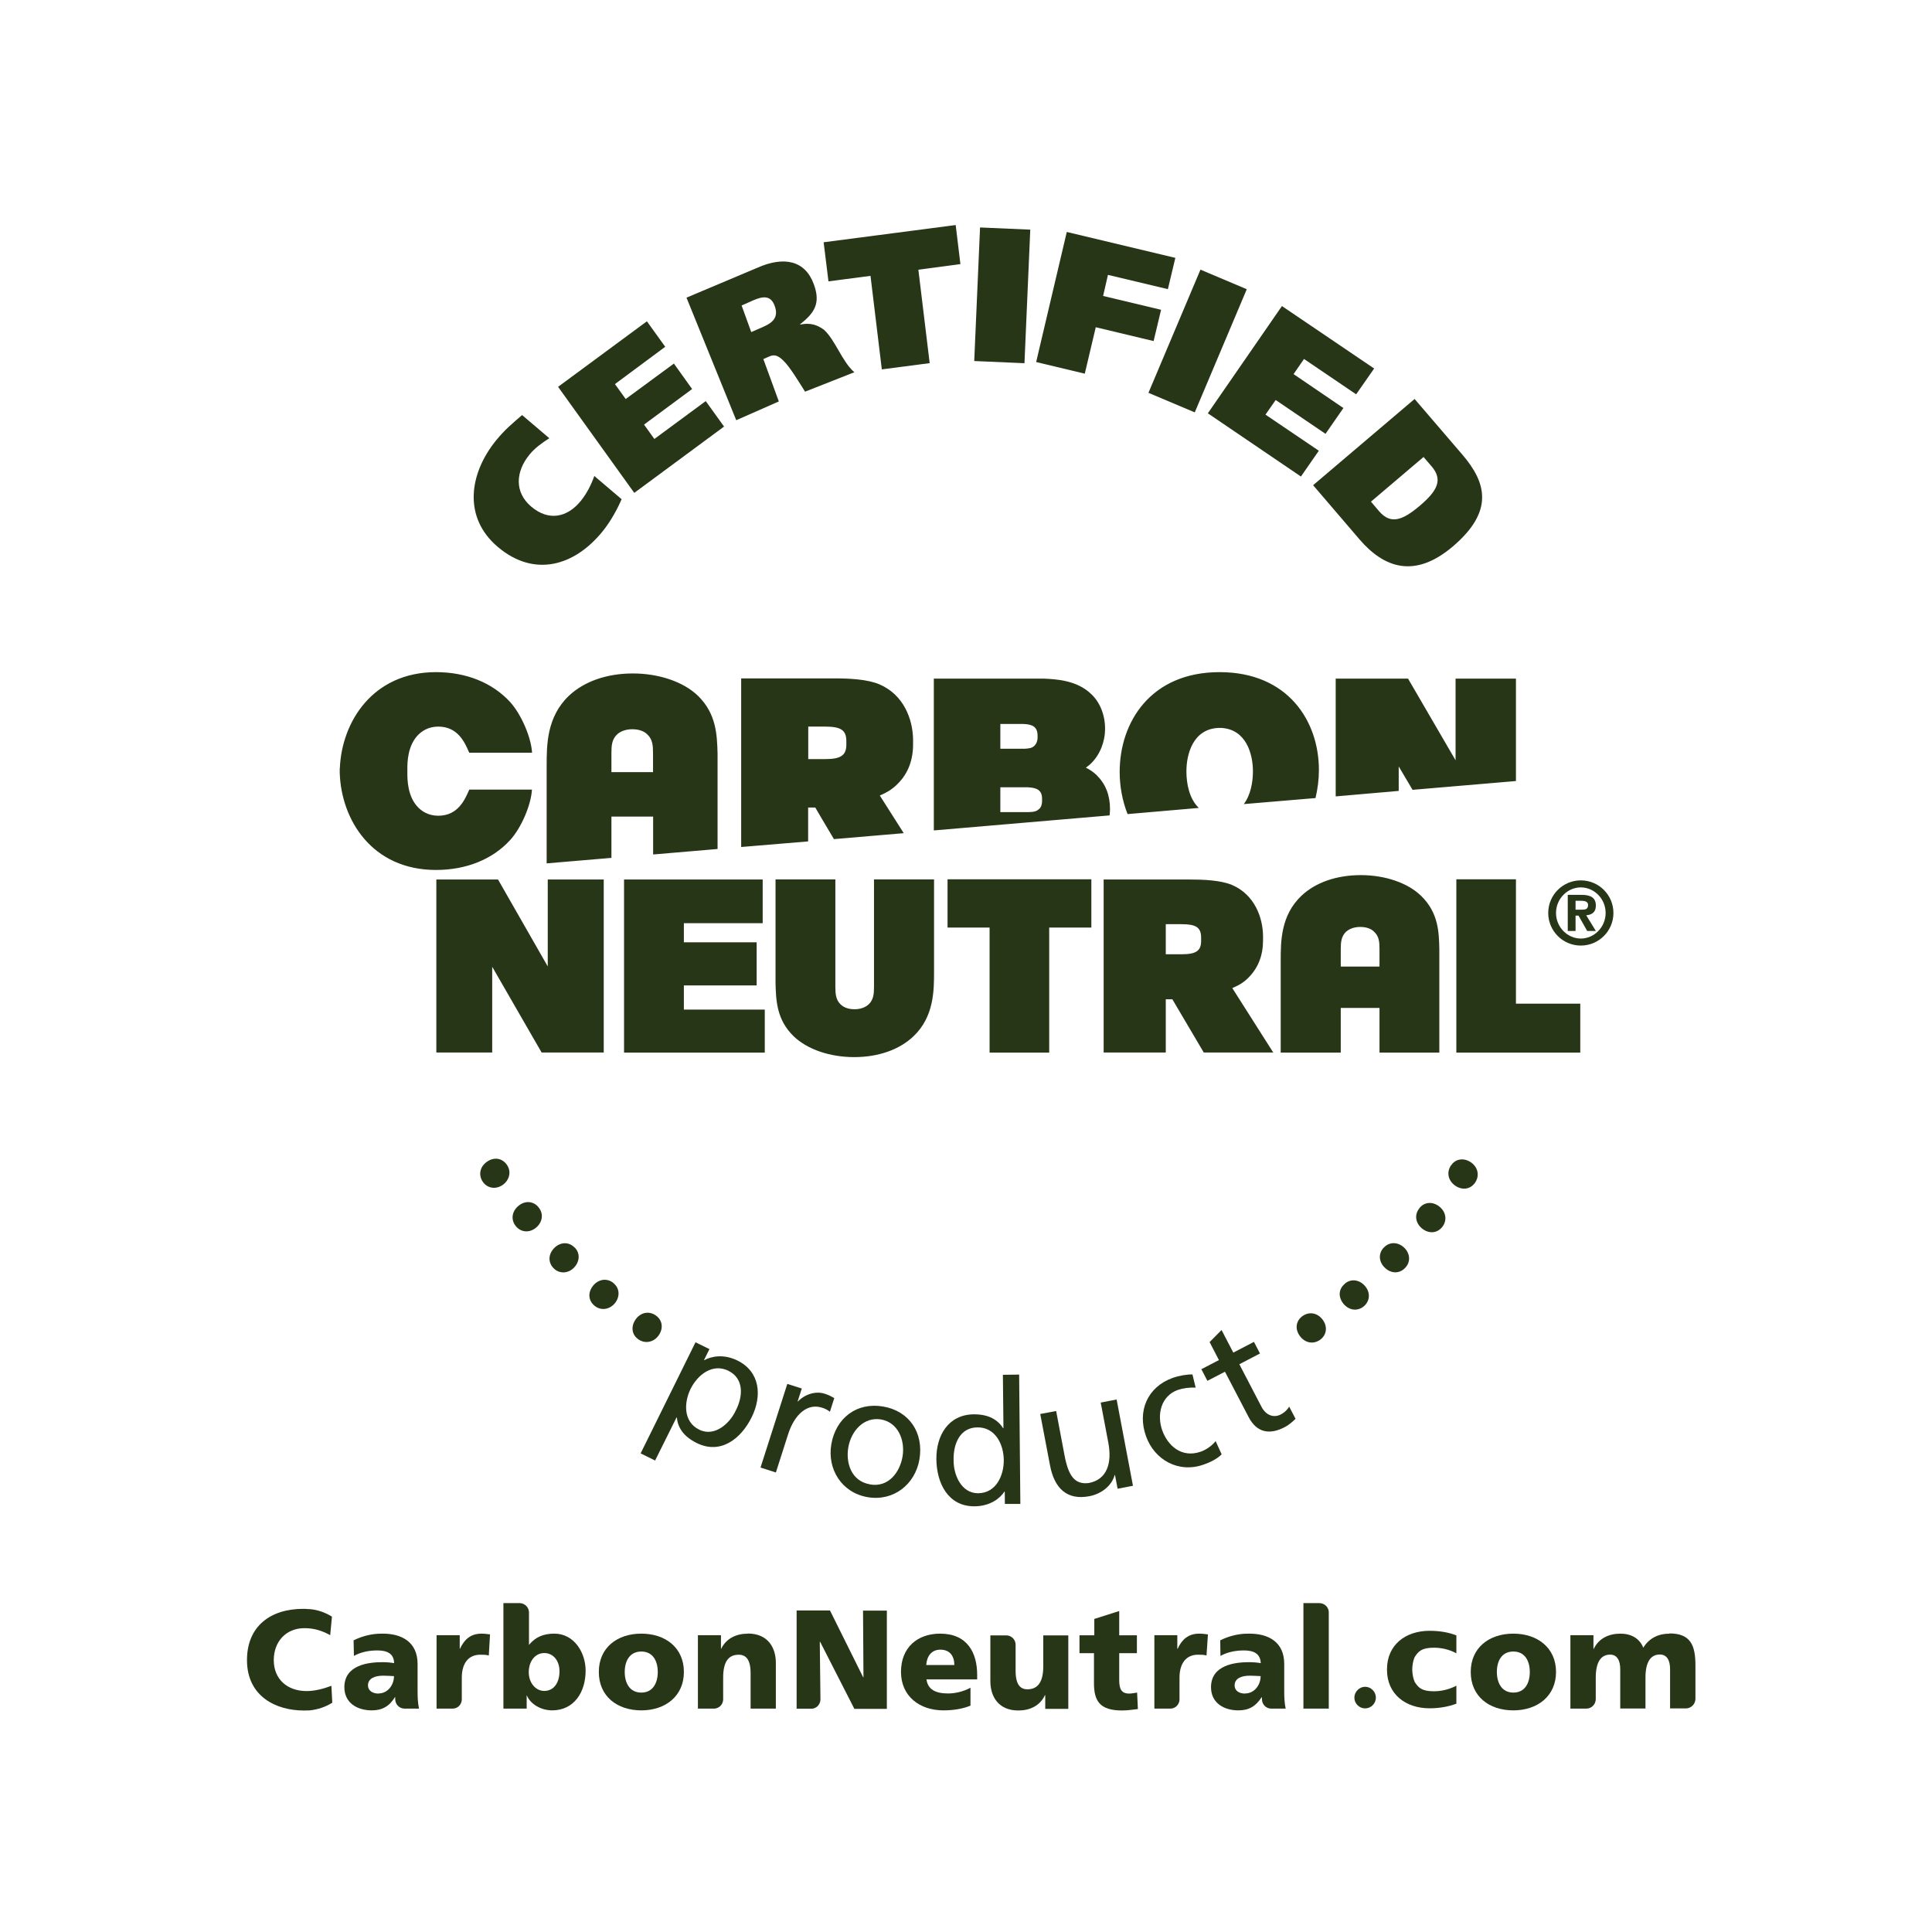 <svg xmlns="http://www.w3.org/2000/svg" fill="none" viewBox="0 0 176 176" height="176" width="176">
<path fill="#283618" d="M34.471 154.28C33.931 154.28 33.521 154 33.521 153.54C33.521 152.9 34.141 152.65 34.911 152.65C35.251 152.65 35.601 152.68 35.891 152.69C35.891 153.48 35.341 154.27 34.471 154.27M38.041 154.07V151.59C38.041 149.55 36.561 148.82 34.871 148.82C34.711 148.82 34.571 148.82 34.421 148.83C33.631 148.88 32.881 149.1 32.211 149.43L32.241 150.85C32.881 150.49 33.631 150.35 34.371 150.35C35.211 150.35 35.891 150.6 35.901 151.51C35.611 151.45 35.201 151.42 34.821 151.42C33.591 151.42 31.371 151.66 31.371 153.7C31.371 155.14 32.551 155.81 33.871 155.81C34.811 155.81 35.471 155.44 35.981 154.6H36.001C36.001 154.67 36.001 154.73 36.001 154.79C36.011 155.27 36.381 155.65 36.851 155.65H38.171C38.061 155.13 38.041 154.6 38.041 154.07Z"></path>
<path fill="#283618" d="M113.41 154.28C112.86 154.28 112.47 154 112.47 153.54C112.47 152.9 113.08 152.65 113.86 152.65C114.21 152.65 114.55 152.68 114.84 152.69C114.84 153.48 114.29 154.27 113.42 154.27M116.99 154.07V151.59C116.99 149.55 115.52 148.82 113.81 148.82C113.66 148.82 113.51 148.82 113.36 148.83C112.57 148.88 111.82 149.1 111.16 149.43L111.18 150.85C111.83 150.49 112.58 150.35 113.32 150.35C114.15 150.35 114.82 150.6 114.85 151.51C114.56 151.45 114.14 151.42 113.77 151.42C112.54 151.42 110.32 151.66 110.32 153.7C110.32 155.14 111.5 155.81 112.81 155.81C113.77 155.81 114.4 155.44 114.94 154.6H114.95C114.95 154.67 114.95 154.73 114.96 154.79C114.96 155.27 115.34 155.65 115.8 155.65H117.12C117.01 155.13 116.99 154.6 116.99 154.07Z"></path>
<path fill="#283618" d="M43.87 148.82C42.87 148.82 42.3 149.35 41.9 150.2H41.88V148.96H39.77V155.65H41.249C41.69 155.64 42.029 155.3 42.069 154.87V152.83C42.069 151.52 42.679 150.74 43.749 150.74C44.02 150.74 44.289 150.74 44.529 150.81L44.639 148.89C44.41 148.86 44.139 148.82 43.859 148.82"></path>
<path fill="#283618" d="M109.25 148.82C108.25 148.82 107.67 149.35 107.28 150.2H107.25V148.96H105.16V155.65H106.63C107.07 155.64 107.41 155.3 107.45 154.87V152.83C107.45 151.52 108.06 150.74 109.13 150.74C109.4 150.74 109.67 150.74 109.91 150.81L110.04 148.89C109.81 148.86 109.52 148.82 109.25 148.82Z"></path>
<path fill="#283618" d="M120.208 146.039H118.738V155.649H121.048V146.849C121.028 146.399 120.658 146.049 120.208 146.039Z"></path>
<path fill="#283618" d="M98.328 148.97H99.688V147.48L101.958 146.76V148.97H103.568V150.6H101.958V153.05C101.958 153.87 102.158 154.28 102.878 154.28C103.108 154.28 103.348 154.22 103.588 154.19L103.658 155.69C103.228 155.73 102.788 155.82 102.208 155.82C100.148 155.82 99.658 154.91 99.658 153.32V150.6H98.338V148.97H98.328Z"></path>
<path fill="#283618" d="M95.039 148.971V151.801C95.039 153.231 94.539 153.891 93.589 153.891C92.959 153.891 92.519 153.471 92.519 152.211V149.811C92.509 149.371 92.169 149.021 91.739 148.981H90.219V153.151C90.219 154.541 90.949 155.821 92.769 155.821C93.819 155.821 94.739 155.391 95.189 154.431H95.219V155.671H97.319V148.981H95.029L95.039 148.971Z"></path>
<path fill="#283618" d="M86.938 151.68C86.938 150.91 86.568 150.28 85.668 150.28C84.828 150.28 84.428 150.91 84.378 151.68H86.938ZM84.398 152.99C84.528 153.91 85.228 154.27 86.368 154.27C86.988 154.27 87.708 154.12 88.408 153.75V155.38C87.668 155.68 86.818 155.81 85.948 155.81C83.758 155.81 82.078 154.51 82.078 152.3C82.078 150.09 83.568 148.82 85.648 148.82C88.128 148.82 89.018 150.57 89.018 152.57V152.99H84.398Z"></path>
<path fill="#283618" d="M128.652 152.101C128.672 152.821 128.882 153.231 128.882 153.231C129.212 153.741 129.512 154.071 130.632 154.071C131.262 154.071 131.992 153.921 132.672 153.561V155.201C131.932 155.481 131.092 155.621 130.232 155.621C128.032 155.621 126.352 154.321 126.352 152.121V152.061C126.352 149.851 128.032 148.561 130.232 148.561C131.092 148.561 131.942 148.691 132.672 148.981V150.611C131.992 150.241 131.262 150.101 130.632 150.101C129.512 150.101 129.212 150.431 128.882 150.941C128.882 150.941 128.672 151.341 128.652 152.071V152.101Z"></path>
<path fill="#283618" d="M78.62 146.711L78.66 152.791H78.63L75.61 146.711H72.57V155.661H73.91C74.36 155.661 74.73 155.291 74.74 154.821V154.761L74.68 149.561H74.71L77.83 155.671H80.79V146.721H78.62V146.711Z"></path>
<path fill="#283618" d="M68.128 148.821C67.078 148.821 66.158 149.251 65.698 150.201H65.678V148.961H63.578V155.651H65.068C65.508 155.631 65.858 155.281 65.878 154.841V152.831C65.878 151.381 66.358 150.741 67.298 150.741C67.938 150.741 68.378 151.161 68.378 152.421V155.651H70.678V151.481C70.678 150.101 69.958 148.811 68.128 148.811"></path>
<path fill="#283618" d="M59.921 152.31C59.921 151.32 59.481 150.45 58.421 150.45C57.361 150.45 56.911 151.32 56.911 152.31C56.911 153.3 57.351 154.19 58.421 154.19C59.481 154.19 59.921 153.31 59.921 152.31ZM54.551 152.31C54.551 150.11 56.211 148.82 58.421 148.82C60.631 148.82 62.301 150.11 62.301 152.31C62.301 154.51 60.621 155.81 58.421 155.81C56.221 155.81 54.551 154.53 54.551 152.31Z"></path>
<path fill="#283618" d="M49.579 154.039C48.799 154.039 48.169 153.309 48.169 152.329C48.169 151.349 48.739 150.589 49.579 150.589C50.459 150.589 50.969 151.359 50.969 152.239C50.969 153.299 50.449 154.039 49.579 154.039ZM50.499 148.819C49.579 148.819 48.789 149.099 48.209 149.829H48.189V146.849C48.159 146.409 47.809 146.059 47.369 146.039H45.859V155.649H47.979V154.459H47.999C48.299 155.199 49.239 155.809 50.299 155.809C52.289 155.809 53.349 154.159 53.349 152.189C53.349 150.579 52.329 148.819 50.489 148.819"></path>
<path fill="#283618" d="M30.16 153.581C29.51 153.831 28.7 154.051 27.93 154.051C26.18 154.051 24.94 152.981 24.94 151.231C24.94 149.551 26.05 148.321 27.74 148.321C28.57 148.321 29.31 148.531 30.08 148.961L30.24 147.271C29.66 146.911 28.99 146.661 28.28 146.591C28.19 146.581 28.11 146.581 28.02 146.581C27.89 146.561 27.74 146.561 27.62 146.561C24.68 146.561 22.5 148.111 22.5 151.231C22.5 154.591 25.22 155.811 27.61 155.821H27.8C27.95 155.821 28.09 155.821 28.23 155.811C28.97 155.731 29.67 155.491 30.27 155.111L30.19 153.581H30.16Z"></path>
<path fill="#283618" d="M125.339 154.65C125.339 155.18 124.899 155.63 124.359 155.63C123.819 155.63 123.379 155.18 123.379 154.65C123.379 154.12 123.829 153.66 124.359 153.66C124.889 153.66 125.339 154.11 125.339 154.65Z"></path>
<path fill="#283618" d="M152.079 148.821C151.119 148.821 150.249 149.201 149.699 150.101C149.349 149.231 148.569 148.821 147.619 148.821C146.569 148.821 145.649 149.241 145.189 150.201H145.159V148.961H143.059V155.651H144.509C144.979 155.651 145.359 155.271 145.369 154.801V152.831C145.369 151.381 145.859 150.731 146.679 150.731C147.329 150.731 147.599 151.291 147.599 152.051V155.641H149.899V152.821C149.899 151.371 150.389 150.721 151.209 150.721C151.869 150.721 152.139 151.281 152.139 152.041V155.631H153.619C154.069 155.611 154.439 155.231 154.449 154.781V151.691C154.449 149.891 154.009 148.801 152.089 148.801"></path>
<path fill="#283618" d="M139.36 152.31C139.36 151.33 138.93 150.45 137.86 150.45C136.79 150.45 136.36 151.33 136.36 152.31C136.36 153.29 136.8 154.19 137.86 154.19C138.93 154.19 139.36 153.31 139.36 152.31ZM133.98 152.31C133.98 150.11 135.65 148.82 137.86 148.82C140.06 148.82 141.75 150.11 141.75 152.31C141.75 154.51 140.06 155.81 137.86 155.81C135.65 155.81 133.98 154.53 133.98 152.31Z"></path>
<path fill="#283618" d="M144.099 82.869C144.439 82.869 144.669 82.819 144.669 82.439C144.669 82.099 144.309 82.059 144.029 82.059H143.529V82.869H144.109H144.099ZM142.809 81.519H144.059C144.899 81.519 145.379 81.769 145.379 82.499C145.379 83.099 145.019 83.339 144.499 83.379L145.379 84.809H144.589L143.799 83.409H143.529V84.809H142.819V81.519H142.809ZM144.009 85.499C145.229 85.499 146.269 84.459 146.269 83.169C146.269 81.879 145.229 80.839 144.009 80.839C142.789 80.839 141.749 81.879 141.749 83.169C141.749 84.459 142.789 85.499 144.009 85.499ZM144.009 80.199C145.649 80.199 146.979 81.529 146.979 83.169C146.979 84.809 145.649 86.139 144.009 86.139C142.369 86.139 141.039 84.809 141.039 83.169C141.039 81.529 142.369 80.199 144.009 80.199Z"></path>
<path fill="#283618" d="M125.669 86.49C125.669 85.841 125.639 85.311 125.189 84.891C124.829 84.501 124.229 84.441 123.919 84.441C123.209 84.441 122.799 84.721 122.609 84.891C122.179 85.32 122.139 85.841 122.139 86.49V88.05H125.669V86.49ZM131.119 86.57V95.891H125.669V91.82H122.139V95.891H116.669V87.52C116.669 85.77 116.669 83.391 118.559 81.6C119.849 80.38 121.769 79.721 123.969 79.721C126.169 79.721 128.239 80.421 129.459 81.611C131.039 83.141 131.089 84.921 131.119 86.49C131.119 86.49 131.119 86.57 131.119 86.581M69.659 91.971H62.299V89.77H68.929V85.841H62.299V84.1H69.479V80.121H56.849V95.891H69.669V91.971H69.659ZM138.099 91.43V80.1H132.669V95.891H143.959V91.43H138.099ZM90.149 95.891H95.579V84.501H99.419V80.1H86.319V84.501H90.149V95.891ZM72.309 94.41C73.549 95.6 75.609 96.3 77.809 96.3C80.009 96.3 81.919 95.63 83.209 94.41C85.089 92.63 85.089 90.24 85.089 88.49V80.111H79.619V89.891C79.619 90.531 79.579 91.061 79.139 91.49C78.969 91.65 78.549 91.941 77.849 91.941C77.529 91.941 76.949 91.88 76.559 91.481C76.139 91.061 76.099 90.531 76.099 89.891V80.111H70.649V89.43C70.649 89.441 70.649 89.52 70.649 89.52C70.689 91.091 70.729 92.88 72.299 94.4M109.419 85.71V85.371C109.399 84.481 108.949 84.191 107.639 84.191H106.199V86.93H107.659C108.949 86.93 109.419 86.621 109.419 85.721M115.989 95.88H109.659C109.659 95.88 106.899 91.191 106.799 91.031H106.199V95.88H100.539V80.121H108.389C109.609 80.121 111.169 80.18 112.219 80.611C114.289 81.49 115.039 83.581 115.059 85.26V85.68C115.059 87.01 114.629 88.13 113.799 88.99C113.299 89.531 112.759 89.8 112.259 90.01C112.449 90.32 115.989 95.88 115.989 95.88ZM49.899 80.121V88.04L45.369 80.121H39.749V95.88H44.839V88.07L49.339 95.88H54.999V80.121H49.889H49.899ZM91.139 73.981H93.729C94.149 73.96 94.429 73.941 94.679 73.671H94.699C94.839 73.52 94.919 73.281 94.929 73.04V72.76C94.929 71.951 94.419 71.76 93.639 71.721H91.129V73.981H91.139ZM91.139 68.21H93.329C93.729 68.18 94.019 68.171 94.269 67.9C94.419 67.74 94.499 67.51 94.519 67.27V67.001C94.519 66.18 94.009 65.981 93.219 65.951H91.129V68.221L91.139 68.21ZM85.069 75.66V61.821H95.049H95.089C96.149 61.87 98.109 61.95 99.419 63.24C100.209 63.98 100.669 65.15 100.669 66.371C100.669 67.591 100.209 68.731 99.399 69.54C99.249 69.691 99.079 69.811 98.919 69.93C99.279 70.111 99.599 70.32 99.899 70.611C100.709 71.41 101.119 72.43 101.119 73.691C101.119 73.9 101.099 74.091 101.079 74.281L85.069 75.65V75.66ZM73.629 69.15H75.199C76.599 69.15 77.099 68.8 77.099 67.841V67.46C77.079 66.51 76.589 66.191 75.169 66.191H73.629V69.15ZM67.519 77.15V61.8H75.979C77.299 61.8 78.969 61.861 80.109 62.34C82.339 63.291 83.149 65.531 83.179 67.35V67.8C83.179 69.24 82.729 70.441 81.819 71.361C81.269 71.941 80.699 72.231 80.149 72.471C80.259 72.641 81.329 74.32 82.329 75.9L75.969 76.441C75.169 75.1 74.319 73.66 74.269 73.561H73.619V76.65L67.509 77.16L67.519 77.15ZM55.689 70.341H59.489V68.641C59.489 67.951 59.459 67.371 58.989 66.921C58.589 66.501 57.949 66.43 57.609 66.43C56.839 66.43 56.389 66.74 56.219 66.9C55.729 67.361 55.699 67.941 55.699 68.63V70.331L55.689 70.341ZM49.799 78.66V69.751C49.799 67.88 49.799 65.311 51.829 63.38C53.219 62.071 55.289 61.35 57.649 61.35C60.009 61.35 62.249 62.1 63.579 63.38C65.269 65.031 65.319 66.96 65.369 68.65V77.341L59.499 77.841V74.391H55.699V78.15L49.809 78.65L49.799 78.66ZM46.469 76.531C47.489 75.421 48.379 73.331 48.459 71.93H42.749L42.719 72.001C42.339 72.861 41.719 74.311 39.919 74.311C38.989 74.311 38.409 73.861 38.139 73.6C37.109 72.6 37.109 71.001 37.109 70.4V70.01C37.109 69.481 37.119 67.891 38.139 66.9C38.409 66.641 38.989 66.191 39.919 66.191C41.719 66.191 42.339 67.641 42.719 68.51C42.719 68.51 42.729 68.531 42.749 68.57H48.469C48.389 67.171 47.489 65.081 46.479 63.961C44.869 62.2 42.479 61.23 39.719 61.23C33.949 61.23 31.129 65.77 30.959 69.981C30.949 69.981 30.949 70.031 30.949 70.031V70.1V70.251V70.4C31.079 74.671 33.879 79.251 39.719 79.251C42.479 79.251 44.879 78.281 46.479 76.52M127.419 72.05V69.82L128.679 71.951L138.099 71.15V61.821H132.599V69.26L128.269 61.821H121.679V72.55L127.419 72.05ZM102.719 74.16C102.229 72.921 101.999 71.591 101.999 70.32C101.999 65.79 104.819 61.23 111.099 61.23C117.339 61.23 120.149 65.701 120.149 70.141C120.149 71.001 120.039 71.861 119.839 72.701L113.309 73.251C113.929 72.421 114.139 71.251 114.139 70.27C114.139 68.691 113.529 66.43 111.239 66.311C111.189 66.311 111.079 66.311 111.029 66.311C108.689 66.391 108.079 68.68 108.079 70.27C108.079 71.391 108.339 72.77 109.209 73.6L102.729 74.16H102.719Z"></path>
<path fill="#283618" d="M66.369 124.879C64.939 124.169 63.569 125.199 62.909 126.529C62.319 127.729 62.209 129.509 63.699 130.239C65.119 130.939 66.499 129.639 67.019 128.509C67.689 127.229 67.799 125.589 66.359 124.879M63.359 122.279L64.629 122.899L64.129 123.909H64.159C64.779 123.559 65.909 123.319 67.179 123.939C69.259 124.969 69.429 127.169 68.479 129.099C67.509 131.069 65.649 132.529 63.479 131.459C62.209 130.839 61.739 129.989 61.659 129.129H61.629L59.679 133.049L58.359 132.399L63.359 122.279Z"></path>
<path fill="#283618" d="M71.721 126.07L73.041 126.49L72.661 127.67H72.691C73.321 127.01 74.311 126.7 75.111 126.96C75.531 127.09 75.721 127.21 76.001 127.36L75.601 128.61C75.381 128.42 75.101 128.3 74.861 128.23C73.601 127.83 72.401 128.76 71.791 130.67L70.681 134.14L69.281 133.69L71.721 126.07Z"></path>
<path fill="#283618" d="M79.259 135.229C80.959 135.519 81.979 134.099 82.219 132.689C82.469 131.189 81.809 129.579 80.259 129.309C78.699 129.049 77.539 130.349 77.279 131.849C77.039 133.259 77.539 134.929 79.249 135.219M80.449 128.129C82.849 128.539 84.159 130.539 83.759 132.939C83.379 135.199 81.419 136.789 79.049 136.389C76.669 135.989 75.349 133.829 75.729 131.579C76.139 129.179 78.039 127.719 80.449 128.129Z"></path>
<path fill="#283618" d="M89.111 136.031C90.781 136.011 91.451 134.361 91.441 133.021C91.431 131.531 90.641 130.011 89.041 130.031C87.441 130.041 86.831 131.551 86.871 133.021C86.851 134.281 87.531 136.041 89.111 136.031ZM91.531 135.881H91.501C91.111 136.481 90.211 137.211 88.781 137.221C86.361 137.241 85.321 135.101 85.301 132.921C85.281 130.771 86.391 128.861 88.711 128.841C90.111 128.831 90.911 129.371 91.381 130.101H91.411L91.361 125.241L92.841 125.221L92.951 137.001H91.541L91.531 135.881Z"></path>
<path fill="#283618" d="M103.212 135.35L101.812 135.62L101.572 134.37H101.542C101.282 135.35 100.332 136.09 99.242 136.3C97.212 136.69 96.052 135.6 95.652 133.48L94.762 128.81L96.212 128.54L96.982 132.61C97.332 134.44 97.902 135.26 99.182 135.1C100.832 134.79 101.322 133.32 100.962 131.41L100.272 127.77L101.722 127.49L103.212 135.36V135.35Z"></path>
<path fill="#283618" d="M108.92 126.409C108.31 126.379 107.74 126.469 107.3 126.619C105.75 127.169 105.37 128.879 105.88 130.309C106.36 131.649 107.61 132.869 109.4 132.239C109.87 132.069 110.41 131.709 110.74 131.279L111.29 132.489C110.81 132.959 110.16 133.239 109.65 133.419C107.37 134.229 105.17 132.999 104.4 130.839C103.58 128.549 104.53 126.339 106.84 125.519C107.4 125.319 108.17 125.189 108.63 125.209L108.92 126.409Z"></path>
<path fill="#283618" d="M114.781 123.3L112.901 124.28L114.921 128.16C115.351 128.98 116.081 129.17 116.681 128.85C117.081 128.64 117.311 128.36 117.441 128.14L118.021 129.25C117.771 129.49 117.431 129.81 117.011 130.02C115.661 130.72 114.491 130.52 113.751 129.1L111.591 124.96L109.991 125.79L109.441 124.73L111.041 123.9L110.191 122.26L111.281 121.16L112.351 123.22L114.231 122.24L114.781 123.3Z"></path>
<path fill="#283618" d="M56.621 45.49C56.261 46.331 55.641 47.49 54.891 48.41C52.351 51.55 48.671 52.66 45.321 49.8C42.181 47.12 42.731 43.16 45.181 40.13C46.001 39.13 46.601 38.641 47.561 37.81L50.041 39.92C49.371 40.35 48.711 40.821 48.221 41.431C46.971 42.971 46.851 44.831 48.381 46.141C50.001 47.52 51.691 47.13 52.911 45.63C53.441 44.971 53.831 44.221 54.141 43.361L56.631 45.48L56.621 45.49Z"></path>
<path fill="#283618" d="M50.84 35.239L58.93 29.27L60.6 31.59L56.02 34.989L57 36.349L61.39 33.12L63.05 35.44L58.67 38.679L59.61 39.989L64.29 36.539L65.96 38.859L57.78 44.9L50.84 35.239Z"></path>
<path fill="#283618" d="M68.439 30.25L69.449 29.81C70.249 29.46 70.999 29.01 70.569 27.86C70.199 26.83 69.409 27.02 68.619 27.36L67.559 27.83L68.439 30.26V30.25ZM62.549 27.11L68.999 24.39C71.419 23.32 73.349 23.72 74.139 25.9C74.779 27.64 74.189 28.51 72.889 29.54V29.57C73.799 29.37 74.469 29.6 75.059 30.04C76.099 30.98 76.719 32.96 77.829 33.91L73.339 35.68C72.869 34.94 71.949 33.4 71.369 32.86C70.949 32.44 70.589 32.25 70.109 32.46L69.539 32.71L70.949 36.57L67.069 38.28L62.539 27.12L62.549 27.11Z"></path>
<path fill="#283618" d="M87.491 24.06L83.661 24.57L84.691 33.08L80.331 33.65L79.301 25.13L75.471 25.63L75.031 22.07L87.061 20.5L87.491 24.06Z"></path>
<path fill="#283618" d="M89.28 20.721L88.75 32.889L93.326 33.088L93.855 20.92L89.28 20.721Z"></path>
<path fill="#283618" d="M97.181 21.131L107.071 23.491L106.391 26.341L100.931 25.041L100.491 26.961L105.771 28.221L105.091 31.071L99.821 29.811L98.821 34.041L94.391 32.981L97.181 21.131Z"></path>
<path fill="#283618" d="M109.359 24.564L104.621 35.785L108.84 37.567L113.578 26.346L109.359 24.564Z"></path>
<path fill="#283618" d="M116.781 27.881L125.181 33.571L123.541 35.921L118.791 32.701L117.841 34.081L122.381 37.171L120.751 39.521L116.211 36.441L115.281 37.771L120.141 41.061L118.511 43.411L110.031 37.651L116.781 27.881Z"></path>
<path fill="#283618" d="M124.891 45.7L125.631 46.57C126.701 47.82 127.791 47.38 129.331 46.08C130.921 44.73 131.481 43.72 130.411 42.48L129.681 41.63L124.891 45.7ZM128.861 36.34L133.221 41.42C135.431 44 136.091 46.59 132.351 49.78C128.851 52.75 126.071 51.72 123.851 49.14L119.621 44.2L128.861 36.35V36.34Z"></path>
<path fill="#283618" d="M132.189 106.17C132.589 105.55 133.349 105.45 133.989 105.88C134.629 106.31 134.809 107.08 134.389 107.72C133.969 108.34 133.229 108.46 132.579 108.02C131.939 107.58 131.749 106.83 132.169 106.18V106.16L132.189 106.17Z"></path>
<path fill="#283618" d="M129.319 110.04C129.779 109.47 130.549 109.44 131.139 109.93C131.739 110.41 131.849 111.2 131.379 111.78C130.909 112.36 130.159 112.41 129.539 111.91C128.949 111.42 128.819 110.66 129.309 110.06V110.04H129.319Z"></path>
<path fill="#283618" d="M126.098 113.619C126.608 113.099 127.378 113.139 127.928 113.669C128.478 114.209 128.518 114.989 127.988 115.519C127.468 116.049 126.708 116.029 126.148 115.479C125.598 114.949 125.538 114.179 126.078 113.629H126.088L126.098 113.619Z"></path>
<path fill="#283618" d="M122.522 116.929C123.082 116.459 123.852 116.569 124.352 117.159C124.852 117.739 124.812 118.519 124.242 118.999C123.662 119.479 122.912 119.379 122.402 118.789C121.902 118.199 121.912 117.439 122.512 116.949L122.532 116.929H122.522Z"></path>
<path fill="#283618" d="M118.702 119.86C119.312 119.45 120.062 119.62 120.512 120.25C120.962 120.88 120.852 121.64 120.232 122.07C119.602 122.49 118.862 122.33 118.402 121.69C117.952 121.07 118.042 120.31 118.682 119.87H118.702V119.86Z"></path>
<path fill="#283618" d="M59.749 119.841C60.349 120.251 60.449 121.011 60.009 121.641C59.569 122.271 58.789 122.441 58.169 122.021C57.549 121.601 57.449 120.851 57.899 120.201C58.339 119.571 59.089 119.391 59.729 119.821L59.749 119.841Z"></path>
<path fill="#283618" d="M55.908 116.91C56.468 117.38 56.488 118.15 55.998 118.74C55.498 119.32 54.718 119.42 54.148 118.94C53.578 118.46 53.538 117.71 54.048 117.1C54.538 116.52 55.308 116.4 55.898 116.89L55.918 116.91H55.908Z"></path>
<path fill="#283618" d="M52.359 113.65C52.87 114.17 52.819 114.94 52.279 115.49C51.739 116.03 50.95 116.06 50.429 115.53C49.91 115 49.94 114.24 50.499 113.68C51.05 113.14 51.809 113.1 52.349 113.65L52.37 113.67L52.359 113.65Z"></path>
<path fill="#283618" d="M49.08 110.009C49.54 110.579 49.42 111.349 48.83 111.839C48.24 112.329 47.46 112.279 46.99 111.699C46.52 111.119 46.62 110.359 47.23 109.849C47.82 109.359 48.58 109.389 49.07 109.989V110.009H49.08Z"></path>
<path fill="#283618" d="M46.198 106.14C46.598 106.75 46.408 107.51 45.788 107.95C45.158 108.38 44.388 108.26 43.968 107.64C43.558 107.01 43.728 106.26 44.378 105.82C45.008 105.38 45.758 105.49 46.188 106.13V106.15L46.198 106.14Z"></path>
</svg>
